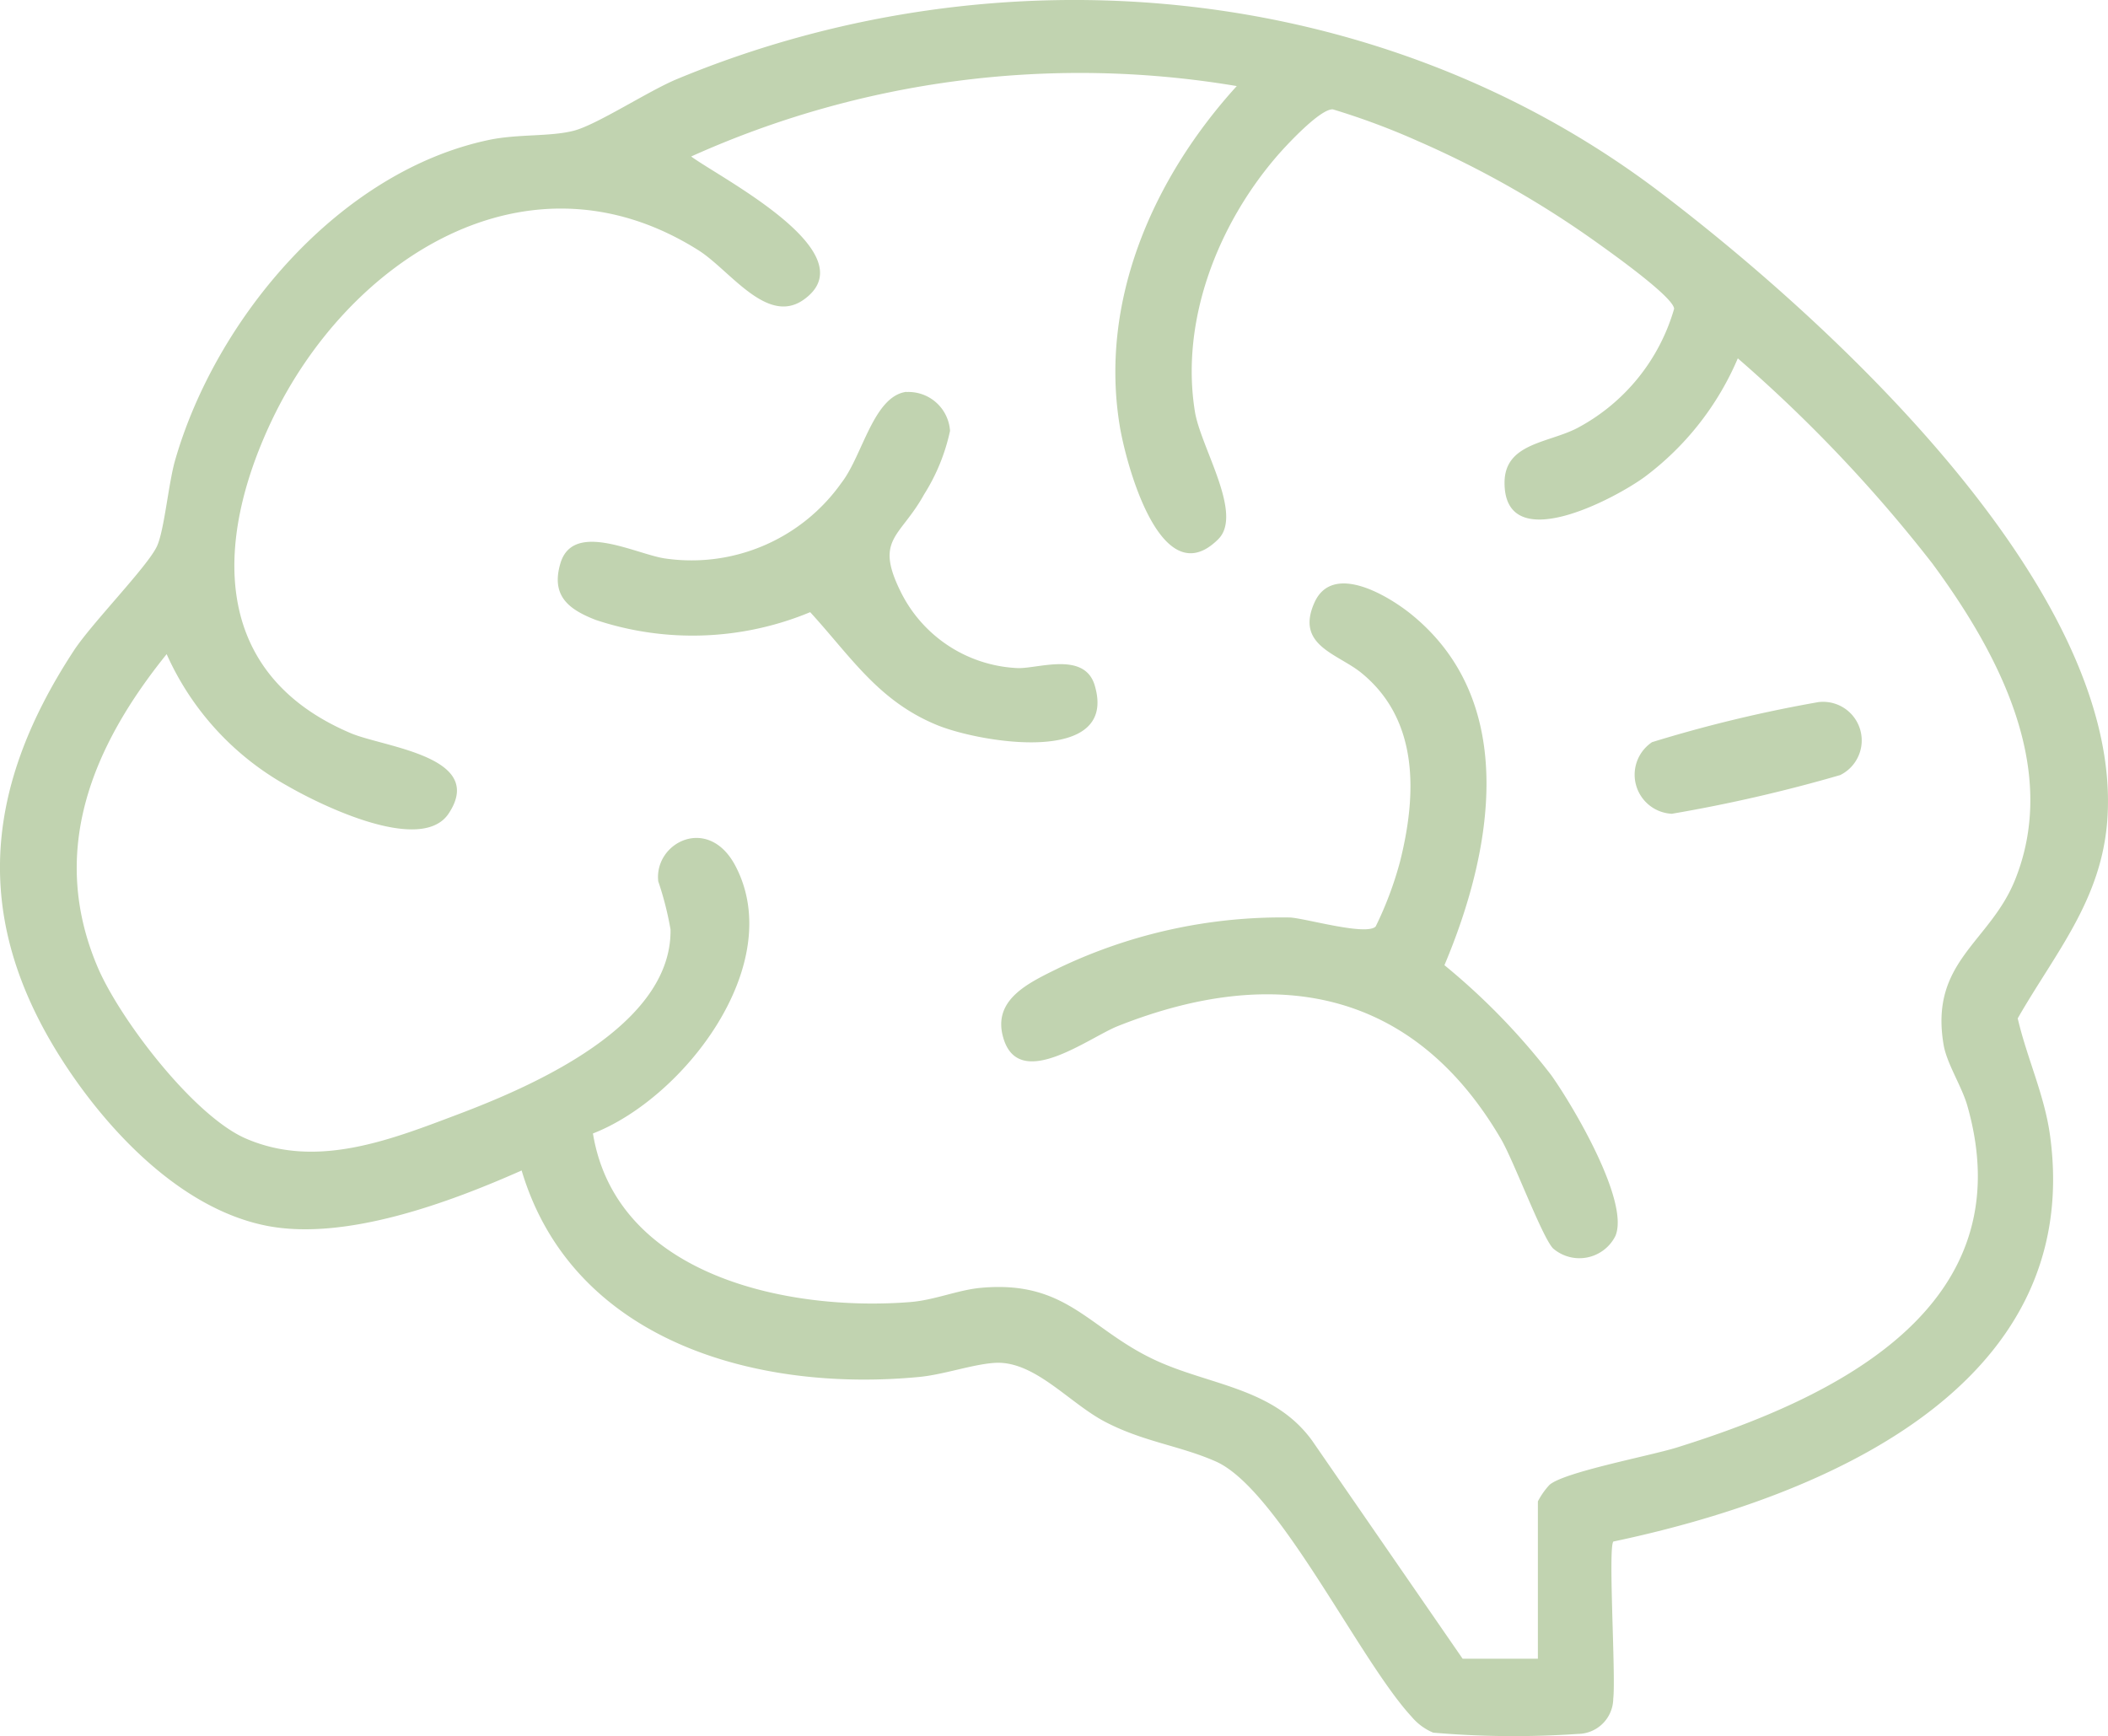 <svg id="sub_mri5100-card03" xmlns="http://www.w3.org/2000/svg" xmlns:xlink="http://www.w3.org/1999/xlink" width="103" height="84.834" viewBox="0 0 103 84.834">
  <defs>
    <clipPath id="clip-path">
      <rect id="사각형_1805" data-name="사각형 1805" width="103" height="84.834" fill="#c1d3b0"/>
    </clipPath>
  </defs>
  <g id="그룹_3315" data-name="그룹 3315" clip-path="url(#clip-path)">
    <path id="패스_3819" data-name="패스 3819" d="M78.832,75.328c-.267.277.125,6.549-.006,7.68A1.741,1.741,0,0,1,77.1,84.729a45.769,45.769,0,0,1-7.073-.062,2.772,2.772,0,0,1-1.056-.781C66.42,81.133,62.451,72.756,59.4,71.413c-1.751-.772-3.538-.957-5.412-1.94-1.766-.927-3.446-3-5.39-2.875-1.084.072-2.492.574-3.688.688-7.93.757-16.931-1.732-19.422-10.09-3.52,1.563-8.621,3.462-12.47,2.7-3.96-.787-7.35-4.229-9.551-7.444C-1.354,45.4-1,38.829,3.607,31.794c.882-1.348,3.631-4.14,4.069-5.116.355-.79.556-3.055.876-4.172,1.99-6.943,8.025-14.126,15.332-15.667,1.425-.3,2.977-.151,4.147-.45,1.127-.287,3.653-1.946,5.053-2.527C48.838-2.678,67.462-.961,81.1,9.383c8.3,6.3,22.717,19.5,21.863,30.73-.3,3.9-2.549,6.463-4.374,9.65.449,1.94,1.31,3.742,1.581,5.738,1.683,12.415-11.363,17.725-21.339,19.827m-7.366,5.725h3.678V73.368a3.6,3.6,0,0,1,.568-.809c.715-.629,4.9-1.414,6.217-1.824,7.715-2.409,17.007-6.847,14.2-16.7-.27-.949-1-2.051-1.159-2.972-.7-4.089,2.268-5,3.5-8.094,2.173-5.441-.847-11.088-4.057-15.441a70.8,70.8,0,0,0-9.5-10.017A14.148,14.148,0,0,1,80.368,23.3c-1.462,1.073-6.854,3.943-6.854.291,0-1.939,2.132-1.936,3.55-2.671A9.609,9.609,0,0,0,81.8,15.089c-.028-.568-3.034-2.706-3.69-3.176a48.03,48.03,0,0,0-8.784-5,35.255,35.255,0,0,0-4.2-1.569c-.612-.037-2.268,1.747-2.74,2.295-2.887,3.353-4.721,8.041-4,12.481.287,1.754,2.38,5,1.137,6.231-2.8,2.786-4.514-3.726-4.812-5.545-1.006-6.141,1.657-12.133,5.719-16.6A46.209,46.209,0,0,0,33.771,7.647c1.428,1.052,8.661,4.728,5.511,6.988-1.8,1.294-3.613-1.435-5.16-2.409-8.349-5.259-17.114.453-20.851,8.336-2.814,5.937-2.955,12.37,3.869,15.266,1.629.691,6.631,1.135,4.784,3.923-1.323,2-6.191-.377-7.844-1.328a13.792,13.792,0,0,1-5.937-6.458c-3.631,4.5-5.783,9.622-3.373,15.292,1.081,2.544,4.69,7.269,7.237,8.376,3.464,1.506,7.073.066,10.391-1.187,3.7-1.4,10.438-4.34,10.365-9.027a15.525,15.525,0,0,0-.6-2.353c-.21-1.9,2.452-3.258,3.768-.759,2.536,4.814-2.508,11.35-6.959,13.081,1.139,6.945,9.5,8.712,15.5,8.238,1.184-.093,2.33-.591,3.441-.694,4.324-.4,5.315,2.127,8.765,3.636,2.614,1.143,5.6,1.31,7.431,3.824Z" transform="translate(0 0)" fill="#c1d3b0"/>
    <path id="패스_3820" data-name="패스 3820" d="M186.612,125.553c-.524-.487-1.927-4.277-2.56-5.359-4.287-7.336-11.046-8.571-18.718-5.527-1.438.571-4.778,3.162-5.582.647-.623-1.949,1.25-2.769,2.726-3.5a25.268,25.268,0,0,1,11.276-2.451c.8.055,3.729.907,4.173.437a17.384,17.384,0,0,0,1.19-3.173c.816-3.256.944-6.909-1.891-9.217-1.162-.946-3.241-1.335-2.288-3.444.888-1.967,3.6-.325,4.71.568,5.325,4.3,3.973,11.625,1.637,17.159a32.8,32.8,0,0,1,5.213,5.367c1.052,1.475,3.854,6.194,3.14,7.868a1.968,1.968,0,0,1-3.027.621" transform="translate(-110.708 -64.529)" fill="#c1d3b0"/>
    <path id="패스_3821" data-name="패스 3821" d="M105.963,62.479a2.035,2.035,0,0,1,2.13,1.9,9.575,9.575,0,0,1-1.268,3.105c-1.175,2.124-2.439,2.159-1.127,4.787a6.7,6.7,0,0,0,5.732,3.7c1.015.013,3.238-.81,3.732.842,1.175,3.936-5.585,2.806-7.693,1.945-2.873-1.174-4.21-3.336-6.209-5.521a14.982,14.982,0,0,1-10.476.38c-1.328-.514-2.2-1.18-1.728-2.769.635-2.13,3.783-.388,5.187-.225a8.975,8.975,0,0,0,8.555-3.721c1.023-1.321,1.555-4.226,3.165-4.432" transform="translate(-61.673 -43.323)" fill="#c1d3b0"/>
    <path id="패스_3822" data-name="패스 3822" d="M269.63,111.924a1.887,1.887,0,0,1,1.026,3.569,73.99,73.99,0,0,1-8.23,1.892,1.912,1.912,0,0,1-.964-3.5,66.626,66.626,0,0,1,8.168-1.964" transform="translate(-180.74 -77.619)" fill="#c1d3b0"/>
  </g>
</svg>
